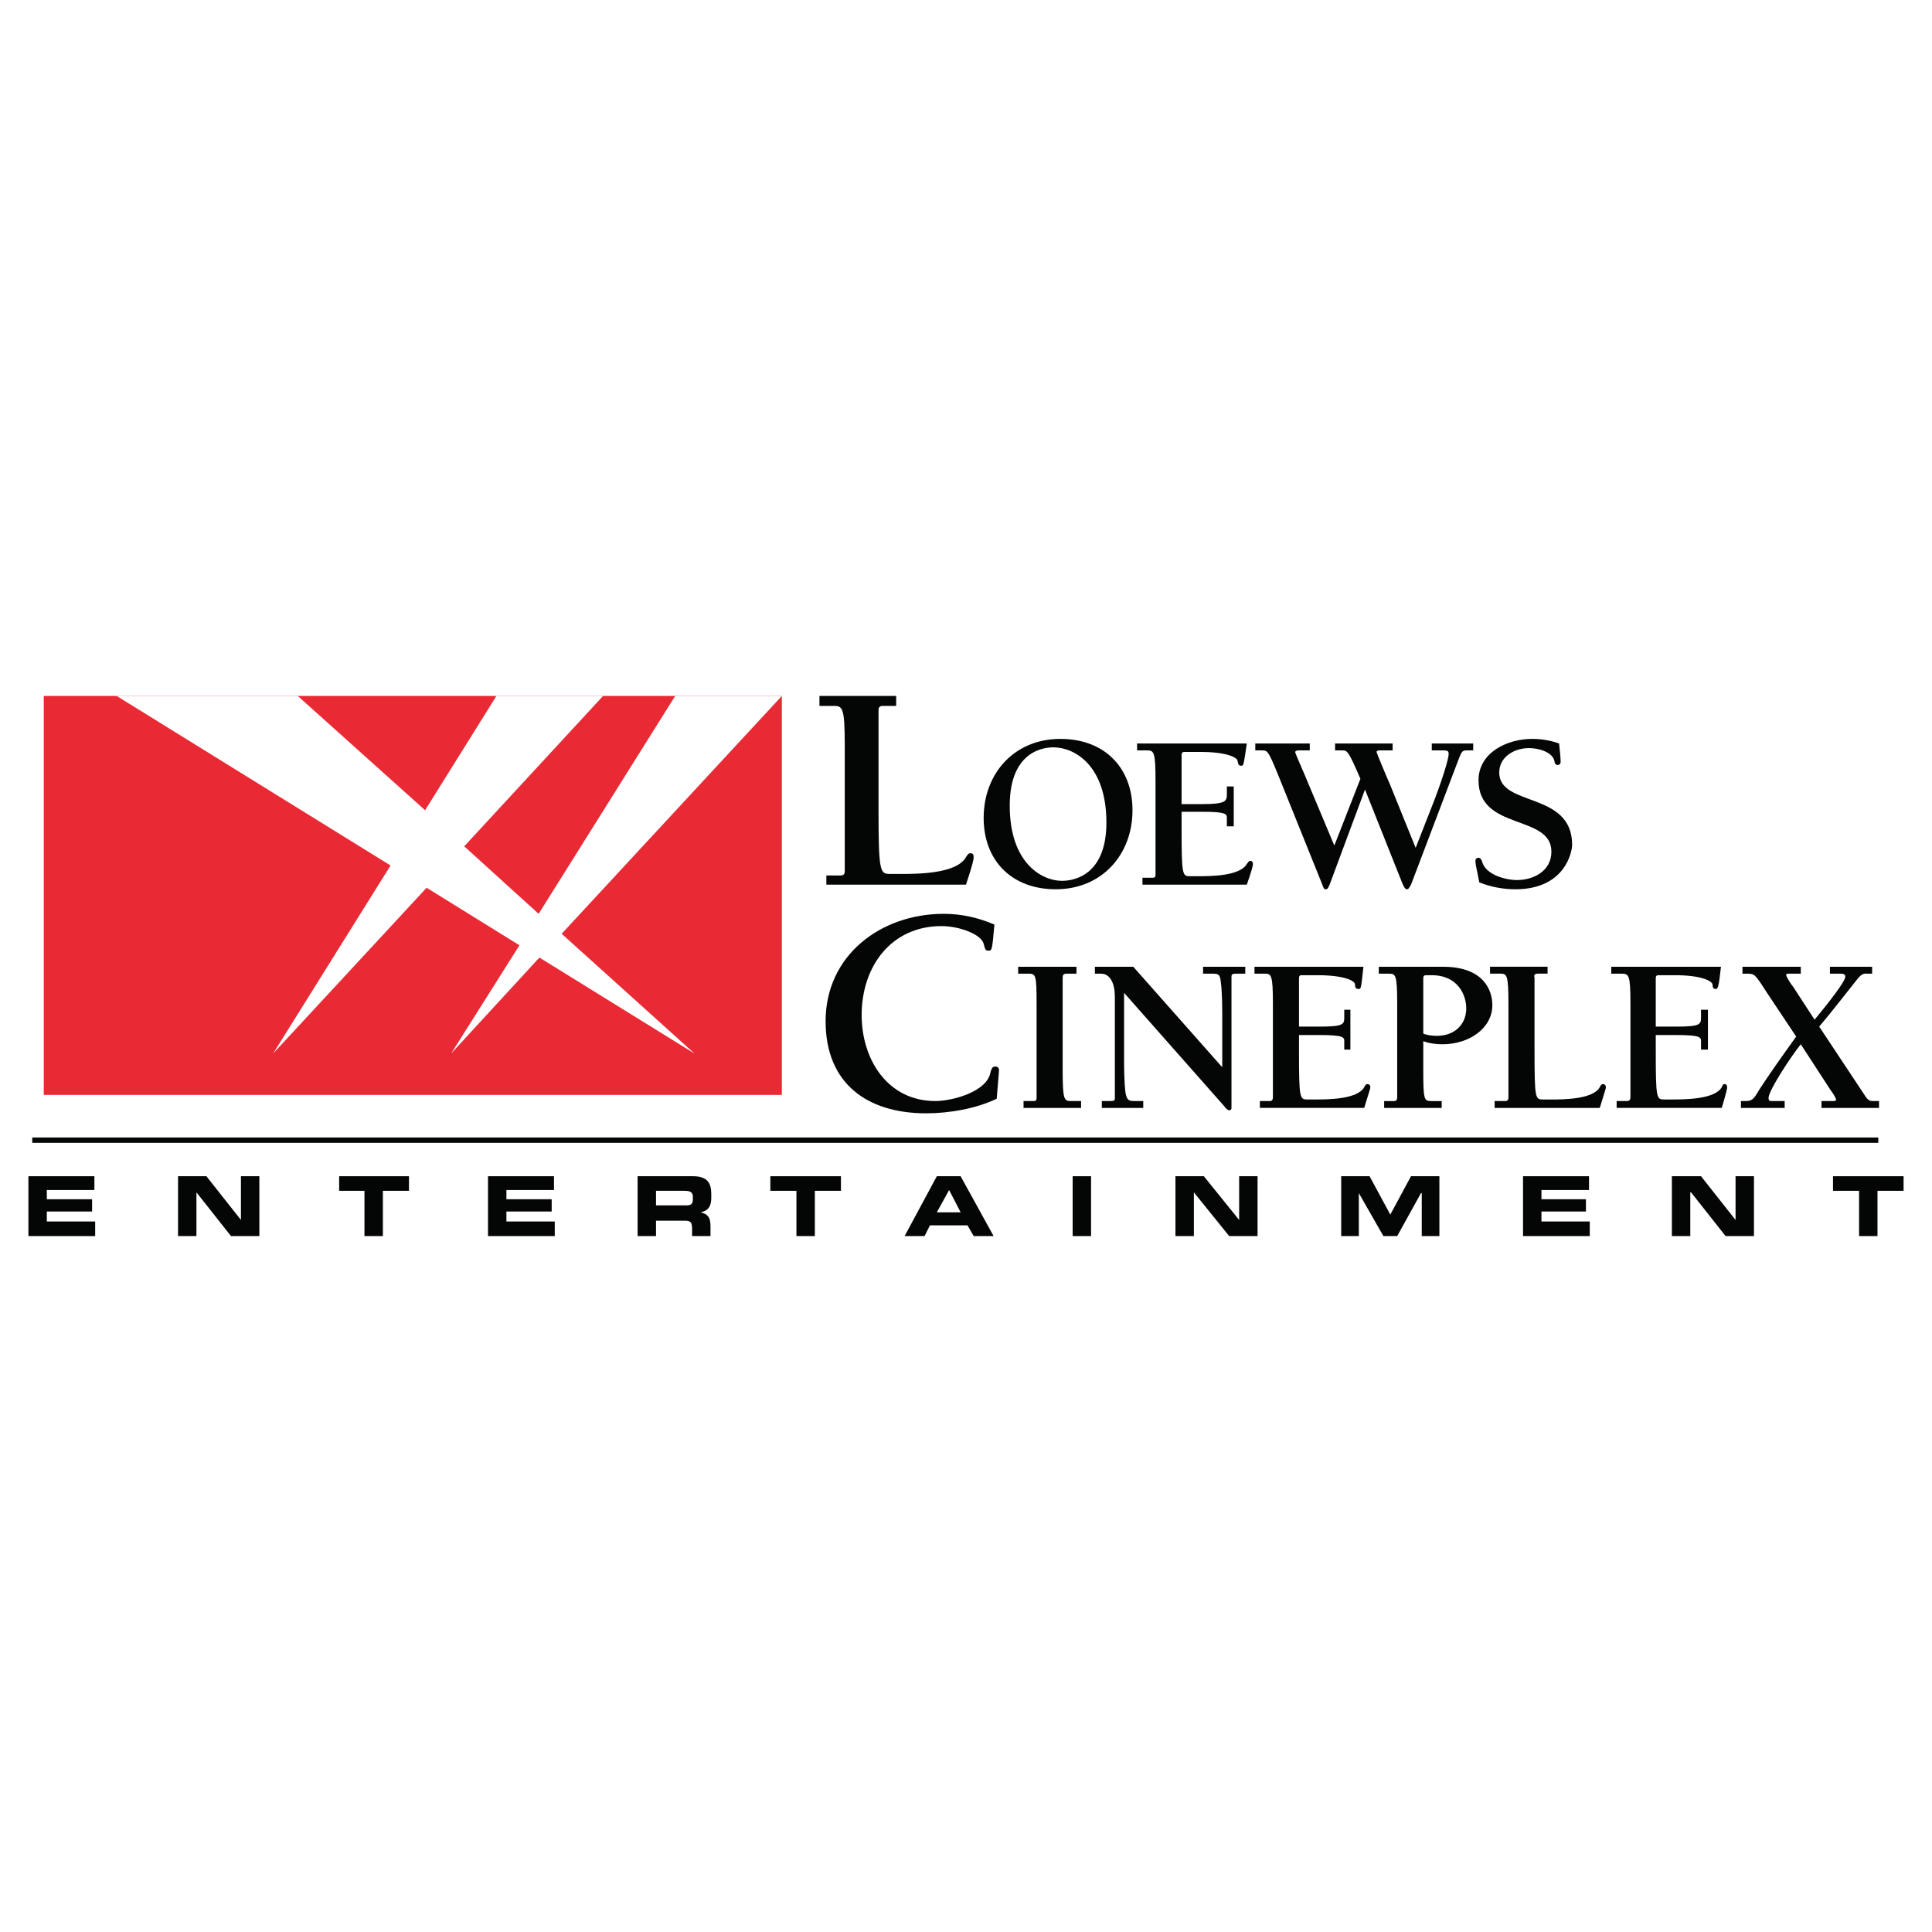<?xml version="1.0" encoding="utf-8"?>
<!-- Generator: Adobe Illustrator 13.0.0, SVG Export Plug-In . SVG Version: 6.00 Build 14948)  -->
<!DOCTYPE svg PUBLIC "-//W3C//DTD SVG 1.0//EN" "http://www.w3.org/TR/2001/REC-SVG-20010904/DTD/svg10.dtd">
<svg version="1.0" id="Layer_1" xmlns="http://www.w3.org/2000/svg" xmlns:xlink="http://www.w3.org/1999/xlink" x="0px" y="0px"
	 width="192.756px" height="192.756px" viewBox="0 0 192.756 192.756" enable-background="new 0 0 192.756 192.756"
	 xml:space="preserve">
<g>
	<polygon fill-rule="evenodd" clip-rule="evenodd" fill="#FFFFFF" points="0,0 192.756,0 192.756,192.756 0,192.756 0,0 	"/>
	
		<line fill="none" stroke="#040606" stroke-width="0.532" stroke-miterlimit="2.613" x1="3.217" y1="113.754" x2="187.396" y2="113.754"/>
	<path fill-rule="evenodd" clip-rule="evenodd" fill="#040606" d="M87.651,80.762c0,6.277,0.153,6.431,1.148,6.431h1.072
		c1.607,0,5.588,0,6.506-1.685c0.153-0.229,0.229-0.383,0.459-0.383c0.229,0,0.306,0.153,0.306,0.383
		c0,0.23-0.077,0.689-0.766,2.756H82.446v-0.918h1.377c0.383,0,0.459-0.153,0.459-0.459V74.408c0-3.904-0.229-3.98-1.148-3.98
		h-1.378v-0.995h7.655v0.995h-1.301c-0.383,0-0.459,0.153-0.459,0.459V80.762L87.651,80.762z"/>
	<path fill-rule="evenodd" clip-rule="evenodd" fill="#040606" d="M105.946,87.881c-1.99,0-5.205-1.76-5.205-7.502
		c0-5.665,3.675-5.817,4.363-5.817c2.067,0,5.282,1.76,5.282,7.501C110.387,87.728,106.636,87.881,105.946,87.881L105.946,87.881z
		 M105.334,88.723c4.594,0,7.655-3.445,7.655-7.885c0-4.287-2.832-7.119-7.195-7.119c-4.594,0-7.655,3.445-7.655,7.885
		C98.139,85.891,100.971,88.723,105.334,88.723L105.334,88.723z"/>
	<path fill-rule="evenodd" clip-rule="evenodd" fill="#040606" d="M113.984,87.575h0.995c0.307,0,0.307-0.153,0.307-0.382V77.93
		c0-2.909-0.153-3.062-0.843-3.062h-0.995v-0.689h10.947c-0.307,2.067-0.307,2.22-0.536,2.22c-0.307,0-0.307-0.153-0.383-0.46
		c0-0.382-1.148-0.918-3.675-0.918h-1.607c-0.229,0-0.306,0.076-0.306,0.306v4.899h2.066c2.373,0,2.45-0.306,2.45-0.995v-0.766
		h0.688v3.98h-0.688v-0.842c0-0.383-0.077-0.612-2.45-0.612h-2.066v1.607c0,4.746,0.076,4.823,0.842,4.823h0.766
		c1.225,0,4.21,0,4.899-1.225c0.152-0.153,0.152-0.306,0.382-0.306c0.153,0,0.23,0.153,0.23,0.306c0,0.153-0.077,0.536-0.612,2.067
		h-10.411V87.575L113.984,87.575z"/>
	<path fill-rule="evenodd" clip-rule="evenodd" fill="#040606" d="M146.977,74.868h-0.688c-0.383,0-0.459,0.153-0.688,0.689
		l-4.823,12.707c-0.153,0.229-0.229,0.459-0.383,0.459c-0.229,0-0.306-0.23-0.459-0.536l-3.751-9.416l-3.444,9.263
		c-0.153,0.382-0.229,0.689-0.46,0.689c-0.229,0-0.229-0.153-0.382-0.536l-4.44-11.023c-0.919-2.22-0.995-2.296-1.531-2.296h-0.688
		v-0.689h5.435v0.689h-1.148c-0.152,0-0.306,0.077-0.306,0.153c0,0.153,0.536,1.301,0.919,2.22l2.985,7.119l2.603-6.66
		c-1.226-2.832-1.302-2.832-1.838-2.832h-0.688v-0.689h5.741v0.689h-1.302c-0.229,0-0.306,0.077-0.306,0.153
		c0,0.076,1.148,2.832,1.301,3.138l2.604,6.43l1.53-3.904c1.072-2.679,1.761-4.976,1.761-5.435c0-0.306-0.076-0.383-0.535-0.383
		h-1.148v-0.689h4.133V74.868L146.977,74.868z"/>
	<path fill-rule="evenodd" clip-rule="evenodd" fill="#040606" d="M147.513,77.853c0-2.756,2.833-4.134,5.358-4.134
		c0.919,0,1.838,0.153,2.68,0.459c0.076,0.612,0.153,1.455,0.153,1.837c0,0.23-0.153,0.306-0.307,0.306
		c-0.229,0-0.306-0.229-0.306-0.383c-0.229-0.995-1.761-1.301-2.526-1.301c-1.455,0-2.985,0.842-2.985,2.45
		c0,3.445,7.272,1.837,7.272,7.196c0,0.689-0.689,4.44-5.665,4.44c-1.225,0-2.449-0.23-3.598-0.689
		c-0.229-1.225-0.383-1.761-0.383-2.067c0-0.153,0-0.383,0.306-0.383c0.229,0,0.307,0.23,0.383,0.459
		c0.383,1.225,2.297,1.76,3.445,1.76c1.684,0,3.444-0.918,3.444-2.832C154.785,81.221,147.513,82.905,147.513,77.853L147.513,77.853
		z"/>
	<path fill-rule="evenodd" clip-rule="evenodd" fill="#040606" d="M98.598,94.847c-0.306,0-0.306-0.153-0.459-0.689
		c-0.229-0.919-2.373-1.761-4.21-1.761c-4.976,0-7.961,3.98-7.961,8.88c0,4.439,2.603,8.574,7.349,8.574
		c1.684,0,5.206-0.92,5.512-2.91c0.076-0.229,0.152-0.535,0.459-0.535c0.306,0,0.383,0.229,0.383,0.307
		c0,0.305-0.077,0.918-0.229,2.908c-2.067,0.996-4.747,1.455-7.043,1.455c-5.894,0-10.028-2.986-10.028-9.188
		c0-6.583,5.512-10.716,11.789-10.716c1.761,0,3.445,0.383,5.052,1.072C98.98,94.847,98.98,94.847,98.598,94.847L98.598,94.847z"/>
	<path fill-rule="evenodd" clip-rule="evenodd" fill="#040606" d="M106.023,106.789c0,2.984,0.152,3.062,0.842,3.062h0.995v0.688
		h-5.741v-0.688h0.995c0.307,0,0.307-0.154,0.307-0.383v-9.264c0-2.984-0.077-3.062-0.843-3.062h-0.995v-0.689h5.818v0.689h-0.995
		c-0.307,0-0.383,0.153-0.383,0.382V106.789L106.023,106.789z"/>
	<path fill-rule="evenodd" clip-rule="evenodd" fill="#040606" d="M121.945,106.482v-4.67c0-1.225,0-2.832-0.153-3.904
		c-0.076-0.688-0.229-0.765-0.842-0.765h-0.919v-0.689h4.211v0.689h-0.689c-0.535,0-0.688,0-0.688,0.306v13.09
		c0,0.154-0.077,0.23-0.229,0.23c-0.153,0-0.307-0.152-0.613-0.537l-9.874-11.176v6.125c0,1.225,0,2.832,0.152,3.904
		c0.153,0.688,0.307,0.766,0.919,0.766h0.842v0.688h-4.133v-0.688h0.612c0.612,0,0.688,0,0.688-0.307V99.439
		c0-1.301-0.459-2.296-1.378-2.296h-0.612v-0.689h3.827L121.945,106.482L121.945,106.482z"/>
	<path fill-rule="evenodd" clip-rule="evenodd" fill="#040606" d="M125.696,109.852h0.995c0.229,0,0.307-0.154,0.307-0.383v-9.264
		c0-2.984-0.153-3.062-0.843-3.062h-0.995v-0.689h10.87c-0.229,2.067-0.229,2.219-0.459,2.219c-0.307,0-0.383-0.152-0.383-0.459
		c0-0.383-1.148-0.918-3.751-0.918h-1.607c-0.153,0-0.229,0.076-0.229,0.307v4.822h2.066c2.373,0,2.45-0.23,2.45-0.918v-0.766h0.612
		v3.98h-0.612v-0.844c0-0.383-0.077-0.611-2.45-0.611h-2.066v1.607c0,4.746,0.076,4.822,0.842,4.822h0.766
		c1.225,0,4.21,0,4.899-1.225c0.076-0.152,0.153-0.307,0.306-0.307c0.229,0,0.307,0.154,0.307,0.307s-0.153,0.535-0.612,2.066
		h-10.411V109.852L125.696,109.852z"/>
	<path fill-rule="evenodd" clip-rule="evenodd" fill="#040606" d="M142.001,97.604c0-0.23,0.077-0.307,0.307-0.307h0.536
		c2.679,0,3.444,2.066,3.444,3.291c0,1.684-1.225,2.756-2.909,2.756c-0.535,0-1.071-0.076-1.378-0.229V97.604L142.001,97.604z
		 M142.001,103.879c0.613,0.23,1.302,0.307,1.914,0.307c2.68,0,4.976-1.607,4.976-3.904c0-1.529-0.918-3.827-4.898-3.827h-6.431
		v0.689h0.995c0.689,0,0.842,0.077,0.842,3.062v9.264c0,0.229-0.076,0.383-0.306,0.383h-0.995v0.688h5.741v-0.688h-0.995
		c-0.766,0-0.843-0.078-0.843-3.062V103.879L142.001,103.879z"/>
	<path fill-rule="evenodd" clip-rule="evenodd" fill="#040606" d="M153.101,104.875c0,4.746,0.077,4.822,0.843,4.822h0.766
		c1.225,0,4.21,0,4.898-1.225c0.077-0.152,0.153-0.307,0.307-0.307c0.229,0,0.306,0.154,0.306,0.307s-0.152,0.535-0.612,2.066
		H149.12v-0.688h1.072c0.229,0,0.306-0.154,0.306-0.383v-9.264c0-2.984-0.152-3.062-0.842-3.062h-0.995v-0.689h5.741v0.689h-0.995
		c-0.307,0-0.383,0.153-0.307,0.382V104.875L153.101,104.875z"/>
	<path fill-rule="evenodd" clip-rule="evenodd" fill="#040606" d="M161.292,109.852h0.995c0.306,0,0.383-0.154,0.383-0.383v-9.264
		c0-2.984-0.153-3.062-0.919-3.062h-0.995v-0.689h10.946c-0.229,2.067-0.306,2.219-0.535,2.219s-0.307-0.152-0.307-0.459
		c-0.076-0.383-1.225-0.918-3.751-0.918h-1.607c-0.229,0-0.306,0.076-0.306,0.307v4.822h2.066c2.373,0,2.449-0.23,2.449-0.918
		v-0.766h0.689v3.98h-0.689v-0.844c0-0.383-0.076-0.611-2.449-0.611h-2.066v1.607c0,4.746,0.076,4.822,0.842,4.822h0.766
		c1.225,0,4.286,0,4.976-1.225c0.076-0.152,0.076-0.307,0.307-0.307c0.152,0,0.229,0.154,0.229,0.307s-0.077,0.535-0.536,2.066
		h-10.487V109.852L161.292,109.852z"/>
	<path fill-rule="evenodd" clip-rule="evenodd" fill="#040606" d="M181.73,110.539v-0.688h1.148c0.153,0,0.307,0,0.307-0.154
		c0-0.152-0.46-0.842-0.536-0.918l-2.985-4.594c-0.919,1.148-3.216,4.594-3.216,5.359c0,0.229,0.077,0.307,0.307,0.307h1.301v0.688
		h-4.362v-0.688h0.459c0.688,0,0.842-0.23,1.378-1.148c0.995-1.531,2.296-3.369,3.674-5.283l-2.908-4.363
		c-1.226-1.913-1.226-1.913-2.067-1.913h-0.383v-0.689h5.818v0.689h-1.225c-0.153,0-0.23,0-0.23,0.153
		c0,0.152,0.536,0.994,0.689,1.148l2.143,3.291c1.455-1.76,3.062-3.828,3.062-4.287c0-0.229-0.153-0.306-0.459-0.306h-1.072v-0.689
		h4.211v0.689h-0.766c-0.307,0.077-0.46,0.229-0.766,0.612c-1.225,1.531-2.45,3.139-3.751,4.67l4.67,7.043
		c0.152,0.229,0.382,0.383,0.612,0.383h0.688v0.688H181.73L181.73,110.539z"/>
	<polygon fill-rule="evenodd" clip-rule="evenodd" fill="#040606" points="2.834,117.352 9.418,117.352 9.418,118.73 4.672,118.73 
		4.672,119.648 9.188,119.648 9.188,120.873 4.672,120.873 4.672,121.869 9.495,121.869 9.495,123.324 2.834,123.324 2.834,117.352 
			"/>
	<polygon fill-rule="evenodd" clip-rule="evenodd" fill="#040606" points="17.762,117.352 20.594,117.352 24.039,121.717 
		24.039,121.717 24.039,117.352 25.876,117.352 25.876,123.324 23.044,123.324 19.599,118.961 19.599,118.961 19.599,123.324 
		17.762,123.324 17.762,117.352 	"/>
	<polygon fill-rule="evenodd" clip-rule="evenodd" fill="#040606" points="33.837,117.352 40.803,117.352 40.803,118.807 
		38.201,118.807 38.201,123.324 36.363,123.324 36.363,118.807 33.837,118.807 33.837,117.352 	"/>
	<polygon fill-rule="evenodd" clip-rule="evenodd" fill="#040606" points="48.688,117.352 55.271,117.352 55.271,118.73 
		50.525,118.73 50.525,119.648 55.041,119.648 55.041,120.873 50.525,120.873 50.525,121.869 55.348,121.869 55.348,123.324 
		48.688,123.324 48.688,117.352 	"/>
	<path fill-rule="evenodd" clip-rule="evenodd" fill="#040606" d="M65.452,118.807h2.832c0.612,0,0.842,0.154,0.842,0.613v0.229
		c0,0.459-0.153,0.613-0.689,0.613h-2.985V118.807L65.452,118.807z M63.615,123.324h1.837v-1.531h2.909
		c0.536,0,0.689,0.152,0.689,0.842v0.689h1.837v-0.996c0-0.994-0.383-1.225-0.995-1.377l0,0c0.842-0.154,1.072-0.689,1.072-1.455
		v-0.383c0-1.072-0.383-1.762-1.837-1.762h-5.512V123.324L63.615,123.324z"/>
	<polygon fill-rule="evenodd" clip-rule="evenodd" fill="#040606" points="76.858,117.352 83.9,117.352 83.9,118.807 
		81.298,118.807 81.298,123.324 79.46,123.324 79.46,118.807 76.858,118.807 76.858,117.352 	"/>
	<path fill-rule="evenodd" clip-rule="evenodd" fill="#040606" d="M94.694,118.73l1.148,2.221h-2.373L94.694,118.73L94.694,118.73z
		 M90.254,123.324h1.99l0.536-1.072h3.751l0.612,1.072h1.99l-3.292-5.973h-2.373L90.254,123.324L90.254,123.324z"/>
	<polygon fill-rule="evenodd" clip-rule="evenodd" fill="#040606" points="107.019,117.352 108.855,117.352 108.855,123.324 
		107.019,123.324 107.019,117.352 	"/>
	<polygon fill-rule="evenodd" clip-rule="evenodd" fill="#040606" points="117.275,117.352 120.108,117.352 123.63,121.717 
		123.63,121.717 123.63,117.352 125.467,117.352 125.467,123.324 122.635,123.324 119.113,118.961 119.113,118.961 119.113,123.324 
		117.275,123.324 117.275,117.352 	"/>
	<polygon fill-rule="evenodd" clip-rule="evenodd" fill="#040606" points="133.811,117.352 136.643,117.352 138.71,121.18 
		140.776,117.352 143.608,117.352 143.608,123.324 141.849,123.324 141.849,119.037 141.771,119.037 139.398,123.324 
		138.021,123.324 135.571,119.037 135.571,119.037 135.571,123.324 133.811,123.324 133.811,117.352 	"/>
	<polygon fill-rule="evenodd" clip-rule="evenodd" fill="#040606" points="151.953,117.352 158.536,117.352 158.536,118.73 
		153.79,118.73 153.79,119.648 158.23,119.648 158.23,120.873 153.79,120.873 153.79,121.869 158.612,121.869 158.612,123.324 
		151.953,123.324 151.953,117.352 	"/>
	<polygon fill-rule="evenodd" clip-rule="evenodd" fill="#040606" points="166.804,117.352 169.712,117.352 173.157,121.717 
		173.157,121.717 173.157,117.352 174.994,117.352 174.994,123.324 172.162,123.324 168.717,118.961 168.641,118.961 
		168.641,123.324 166.804,123.324 166.804,117.352 	"/>
	<polygon fill-rule="evenodd" clip-rule="evenodd" fill="#040606" points="182.879,117.352 189.921,117.352 189.921,118.807 
		187.318,118.807 187.318,123.324 185.481,123.324 185.481,118.807 182.879,118.807 182.879,117.352 	"/>
	<polygon fill-rule="evenodd" clip-rule="evenodd" fill="#E92A35" points="4.366,109.238 78.006,109.238 78.006,69.433 
		4.366,69.433 4.366,109.238 	"/>
	<polygon fill-rule="evenodd" clip-rule="evenodd" fill="#FFFFFF" points="56.037,93.163 78.006,69.433 67.366,69.433 53.74,91.172 
		46.315,84.437 60.17,69.433 49.53,69.433 42.411,80.838 29.704,69.433 11.638,69.433 38.966,86.35 27.254,105.105 42.563,88.57 
		51.826,94.311 45.013,105.105 53.816,95.536 69.28,105.105 56.037,93.163 	"/>
</g>
</svg>
